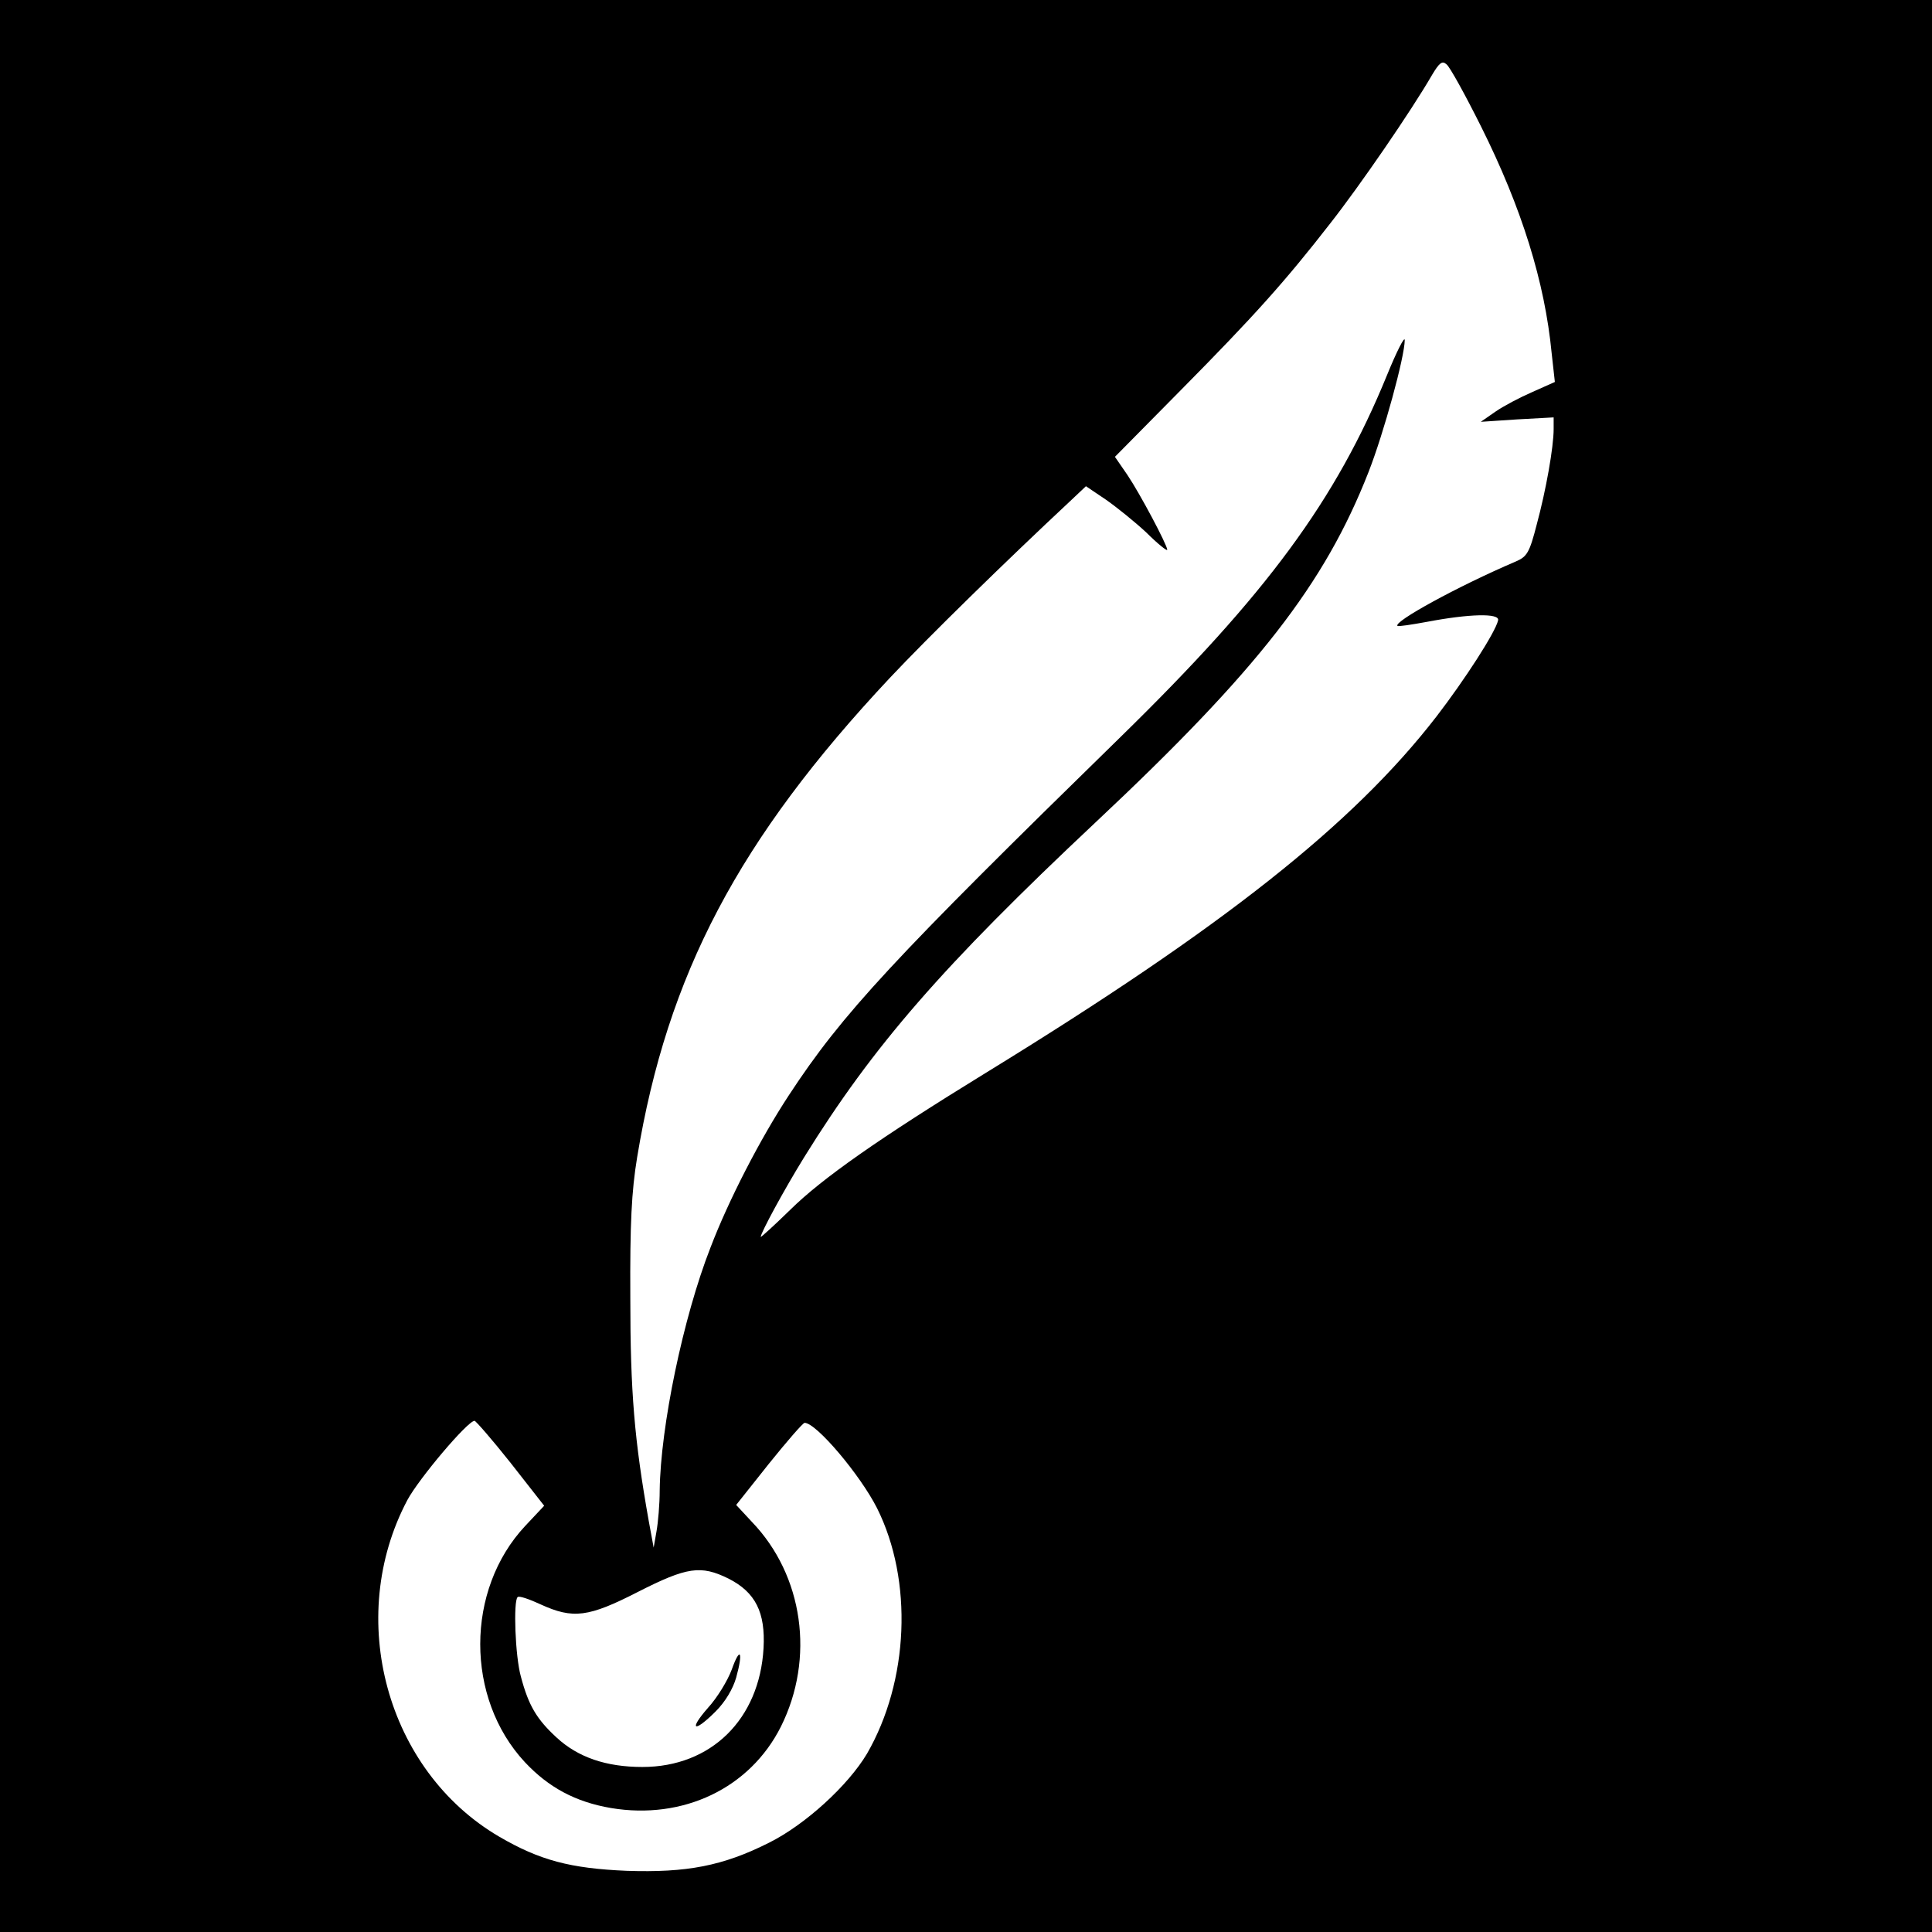<?xml version="1.0" standalone="no"?>
<!DOCTYPE svg PUBLIC "-//W3C//DTD SVG 20010904//EN"
 "http://www.w3.org/TR/2001/REC-SVG-20010904/DTD/svg10.dtd">
<svg version="1.0" xmlns="http://www.w3.org/2000/svg"
 width="480pt" height="480pt" viewBox="0 0 480 480"
 preserveAspectRatio="xMidYMid meet">
<g transform="translate(0,480) scale(0.1,-0.1)"
fill="#000000" stroke="none">
<path d="M0 2400 l0 -2400 2400 0 2400 0 0 2400 0 2400 -2400 0 -2400 0 0
-2400z m3679 2087 c102 -204 159 -388 176 -564 l8 -72 -56 -25 c-30 -13 -72
-35 -92 -49 l-36 -25 90 6 91 5 0 -29 c0 -45 -19 -152 -42 -237 -18 -70 -24
-80 -52 -92 -145 -62 -305 -150 -294 -160 2 -2 35 3 73 10 105 20 181 22 177
4 -6 -29 -83 -148 -153 -239 -207 -268 -531 -524 -1119 -885 -267 -164 -408
-263 -487 -341 -40 -39 -73 -69 -73 -67 0 10 58 117 108 198 171 276 343 474
724 832 404 379 569 592 678 870 38 97 90 287 90 328 0 11 -20 -28 -44 -87
-127 -311 -299 -544 -661 -898 -567 -554 -692 -688 -825 -891 -71 -108 -150
-261 -195 -379 -68 -174 -124 -445 -126 -603 0 -34 -4 -80 -8 -102 l-7 -40
-12 65 c-36 202 -46 322 -46 555 -1 185 3 265 17 350 75 454 252 790 628 1191
95 101 285 287 451 442 l36 34 49 -33 c26 -18 72 -55 101 -82 28 -28 52 -47
52 -43 0 12 -68 140 -99 186 l-31 45 163 165 c184 186 260 271 372 415 73 93
201 279 253 369 18 30 25 36 36 26 8 -6 46 -75 85 -153z m-2410 -3322 l83
-106 -47 -50 c-149 -159 -149 -428 -1 -587 59 -63 126 -99 214 -114 179 -30
345 49 422 202 85 170 56 376 -72 509 l-39 42 81 102 c45 56 85 102 89 102 29
0 138 -129 180 -212 90 -180 79 -430 -25 -610 -47 -79 -153 -176 -243 -221
-115 -58 -205 -75 -354 -70 -140 6 -216 26 -317 85 -280 164 -383 543 -228
836 29 54 150 197 167 197 3 0 44 -47 90 -105z m541 -287 c67 -34 92 -84 87
-173 -10 -176 -130 -295 -301 -295 -90 0 -160 24 -213 73 -50 46 -70 80 -89
152 -14 50 -19 187 -8 197 3 4 29 -5 57 -18 81 -37 119 -32 242 31 122 62 156
67 225 33z"/>
<path d="M1818 652 c-10 -27 -36 -70 -59 -95 -49 -56 -35 -63 19 -9 24 24 43
56 51 84 18 65 10 79 -11 20z"/>
</g>
</svg>
